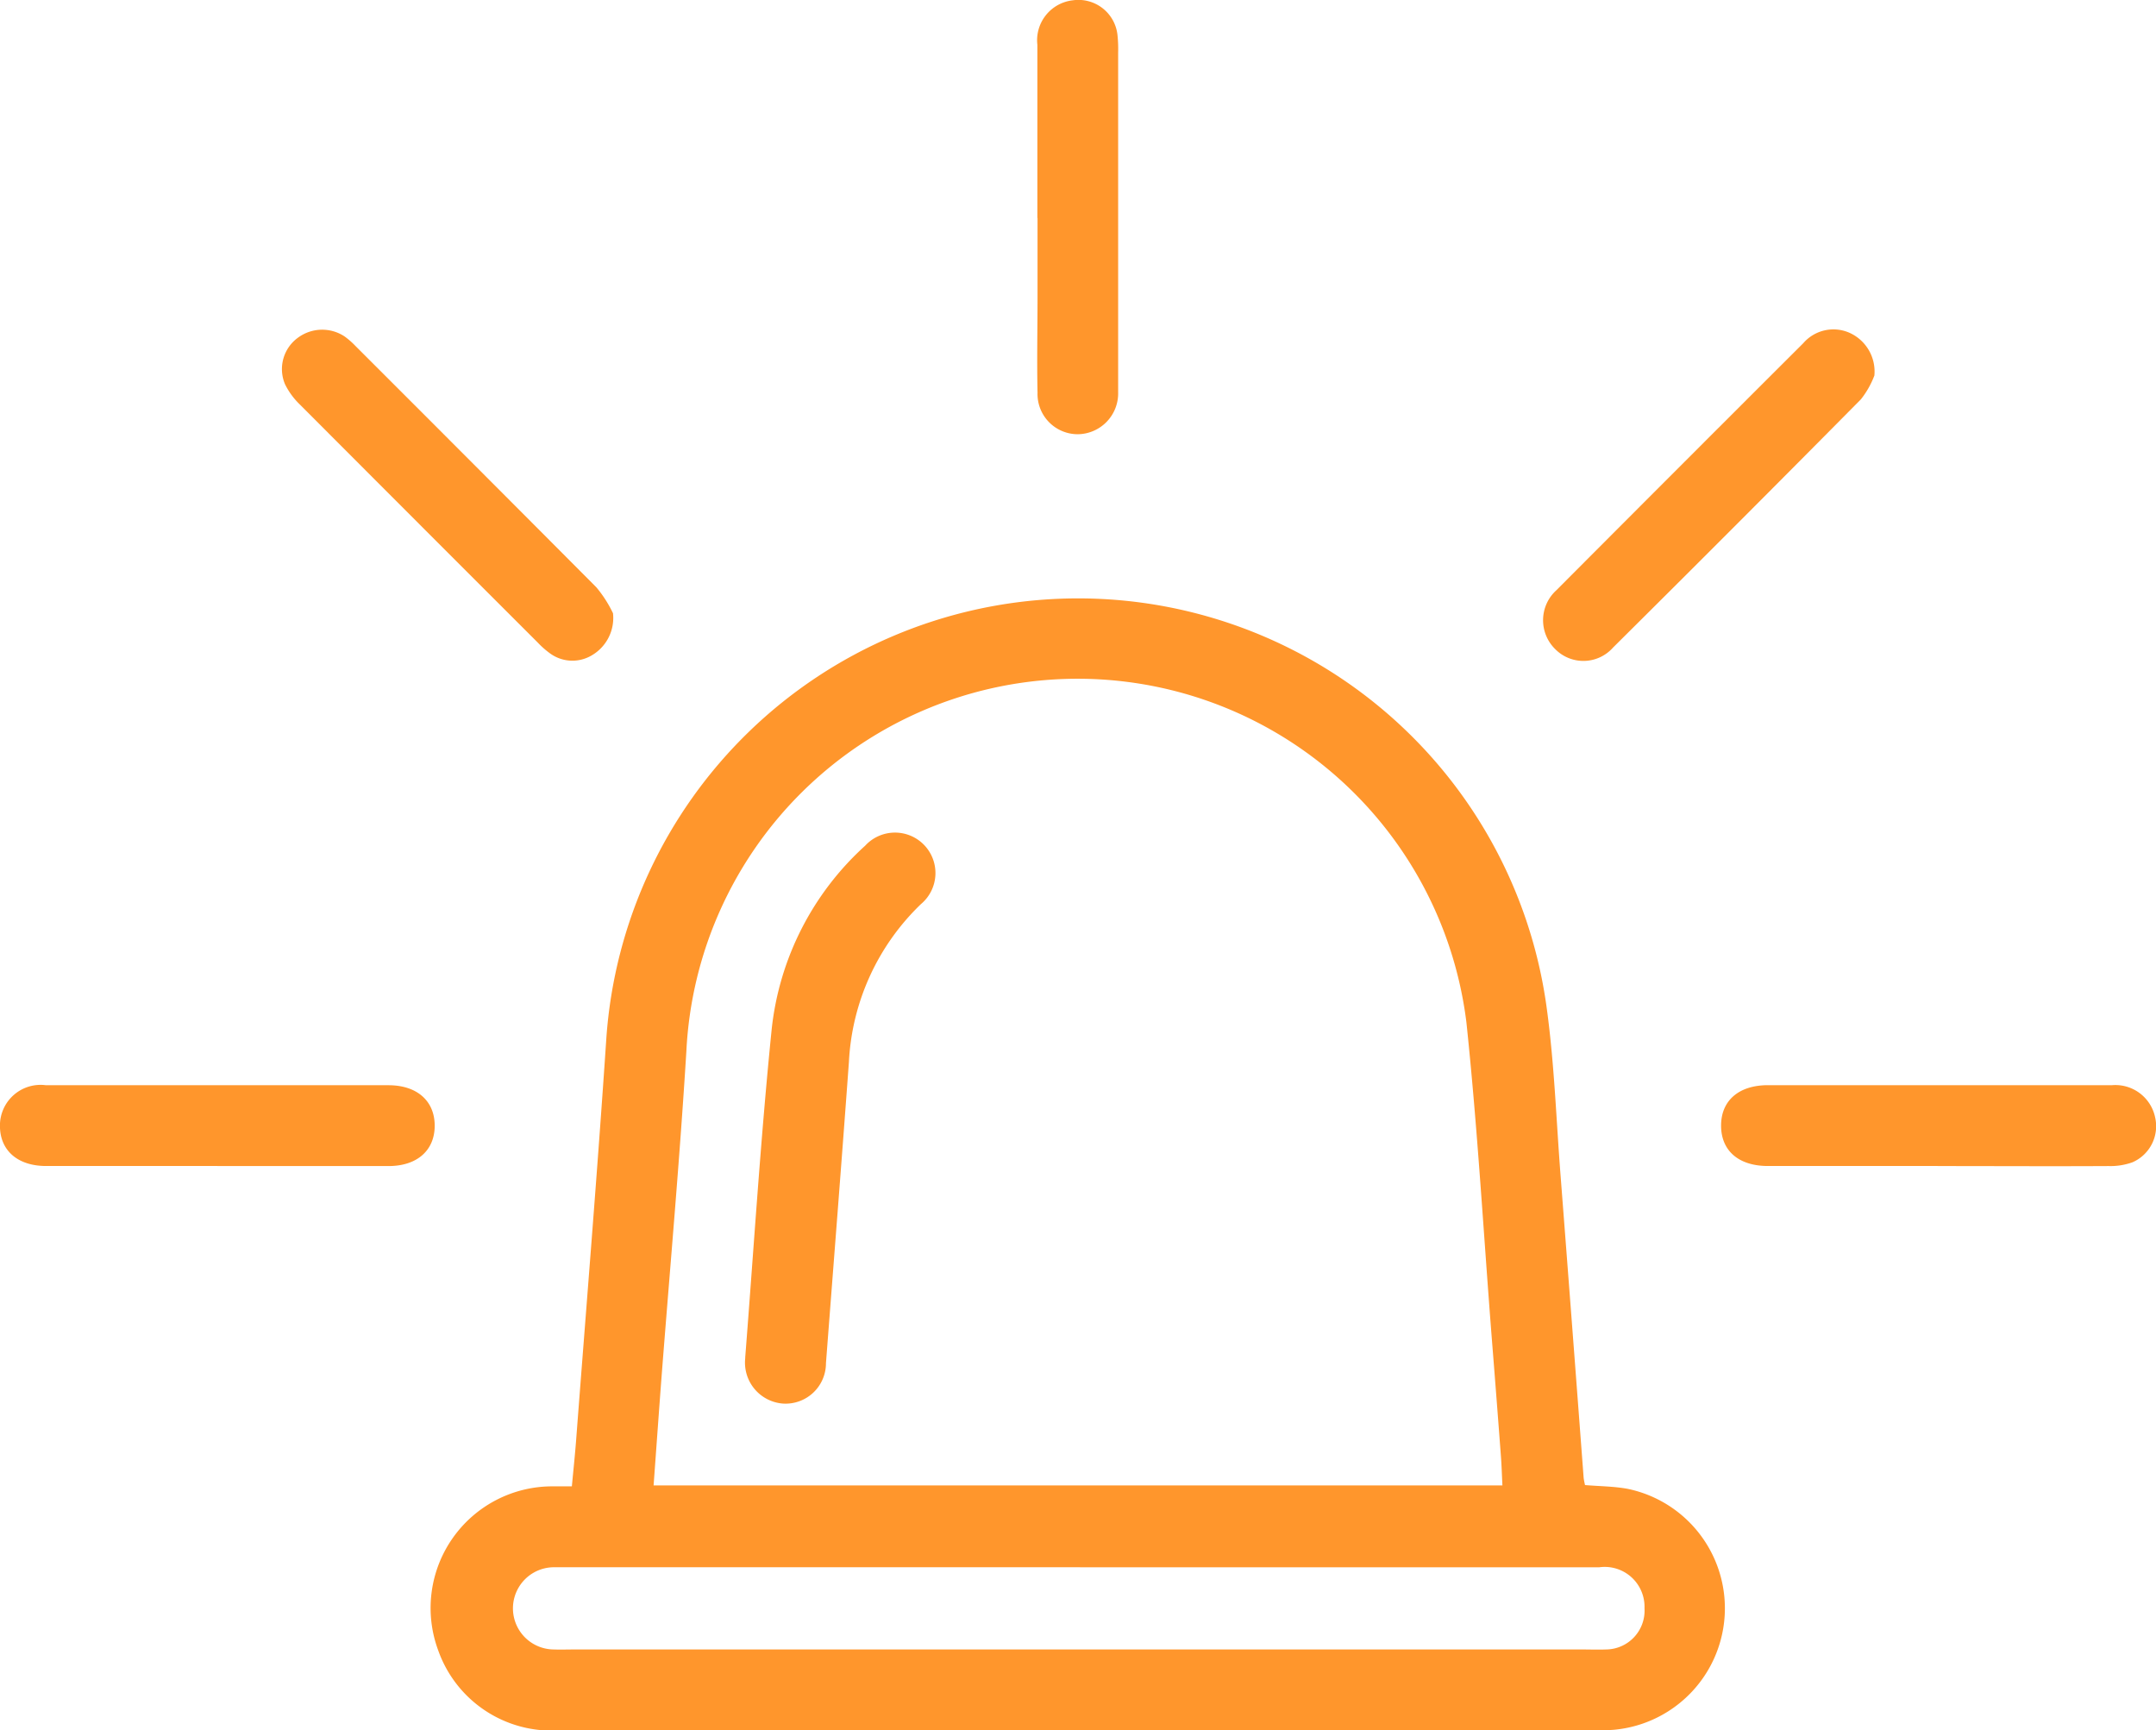 <?xml version="1.0" encoding="UTF-8"?>
<svg xmlns="http://www.w3.org/2000/svg" xmlns:xlink="http://www.w3.org/1999/xlink" id="Group_108" data-name="Group 108" width="40.65" height="32.622" viewBox="0 0 40.65 32.622">
  <defs>
    <clipPath id="clip-path">
      <rect id="Rectangle_105" data-name="Rectangle 105" width="40.65" height="32.622" fill="#ff962c"></rect>
    </clipPath>
  </defs>
  <g id="Group_106" data-name="Group 106" clip-path="url(#clip-path)">
    <path id="Path_174" data-name="Path 174" d="M154.785,201.7c.289.024.556.024.813.072a2.3,2.3,0,0,1-.256,4.542c-.1.008-.2.012-.3.012q-9.8,0-19.6,0a2.268,2.268,0,0,1-2.272-1.509,2.294,2.294,0,0,1,2.182-3.092h.338c.028-.3.059-.589.081-.878.192-2.522.4-5.043.569-7.567a8.916,8.916,0,0,1,17.721-.641c.151,1.064.187,2.145.27,3.218q.221,2.856.436,5.712a1.231,1.231,0,0,0,.026.131m-17.558.007h16c-.01-.2-.015-.382-.029-.562q-.081-1.079-.167-2.157c-.158-2-.272-4.014-.483-6.013a7.386,7.386,0,0,0-14.707.548c-.123,2-.3,3.99-.456,5.985-.056.726-.107,1.453-.162,2.2m8.039,1.542q-4.953,0-9.905,0a.775.775,0,1,0-.021,1.55c.132.005.264,0,.4,0h18.988c.152,0,.305.006.457,0a.732.732,0,0,0,.725-.778.751.751,0,0,0-.856-.771h-9.783" transform="translate(-124.908 -173.701)" fill="#ff962c"></path>
    <path id="Path_175" data-name="Path 175" d="M320.7,4.109c0-1.088,0-2.175,0-3.263a.758.758,0,0,1,.666-.84.741.741,0,0,1,.844.65,2.521,2.521,0,0,1,.013.335q0,3.11,0,6.221c0,.061,0,.122,0,.183a.77.77,0,0,1-.757.792.759.759,0,0,1-.763-.784c-.013-.6,0-1.2,0-1.8q0-.747,0-1.494" transform="translate(-301.141 0)" fill="#ff962c"></path>
    <path id="Path_176" data-name="Path 176" d="M93.357,107.269a.816.816,0,0,1-.416.8.714.714,0,0,1-.777-.05,1.658,1.658,0,0,1-.226-.2q-2.242-2.24-4.48-4.483a1.38,1.38,0,0,1-.285-.387.731.731,0,0,1,.237-.873.767.767,0,0,1,.884-.03,1.483,1.483,0,0,1,.206.18q2.274,2.272,4.542,4.55a2.312,2.312,0,0,1,.316.493" transform="translate(-81.799 -95.704)" fill="#ff962c"></path>
    <path id="Path_177" data-name="Path 177" d="M483.281,102.727a1.665,1.665,0,0,1-.255.451q-2.325,2.35-4.672,4.679a.746.746,0,0,1-1.09.032.763.763,0,0,1,.023-1.114q2.323-2.331,4.652-4.655a.751.751,0,0,1,.864-.2.8.8,0,0,1,.478.8" transform="translate(-447.94 -95.649)" fill="#ff962c"></path>
    <path id="Path_178" data-name="Path 178" d="M4.1,336.978q-1.615,0-3.229,0c-.539,0-.872-.293-.872-.758a.766.766,0,0,1,.868-.765q3.229,0,6.458,0c.537,0,.87.295.871.761s-.33.762-.867.763q-1.614,0-3.229,0" transform="translate(0 -314.994)" fill="#ff962c"></path>
    <path id="Path_179" data-name="Path 179" d="M536.165,336.978q-1.6,0-3.2,0c-.559,0-.891-.294-.884-.777.007-.463.34-.747.884-.747q3.244,0,6.489,0a.766.766,0,0,1,.809.6.742.742,0,0,1-.426.854,1.226,1.226,0,0,1-.445.071c-1.076.006-2.153,0-3.229,0" transform="translate(-499.631 -314.994)" fill="#ff962c"></path>
    <path id="Path_180" data-name="Path 180" d="M230.358,267.308c.162-2.065.291-4.134.5-6.2a5.452,5.452,0,0,1,1.762-3.456.763.763,0,1,1,1.053,1.1,4.434,4.434,0,0,0-1.359,2.975c-.138,1.894-.288,3.787-.433,5.681a.762.762,0,0,1-.813.762.774.774,0,0,1-.708-.866" transform="translate(-216.308 -241.707)" fill="#ff962c"></path>
  </g>
</svg>
